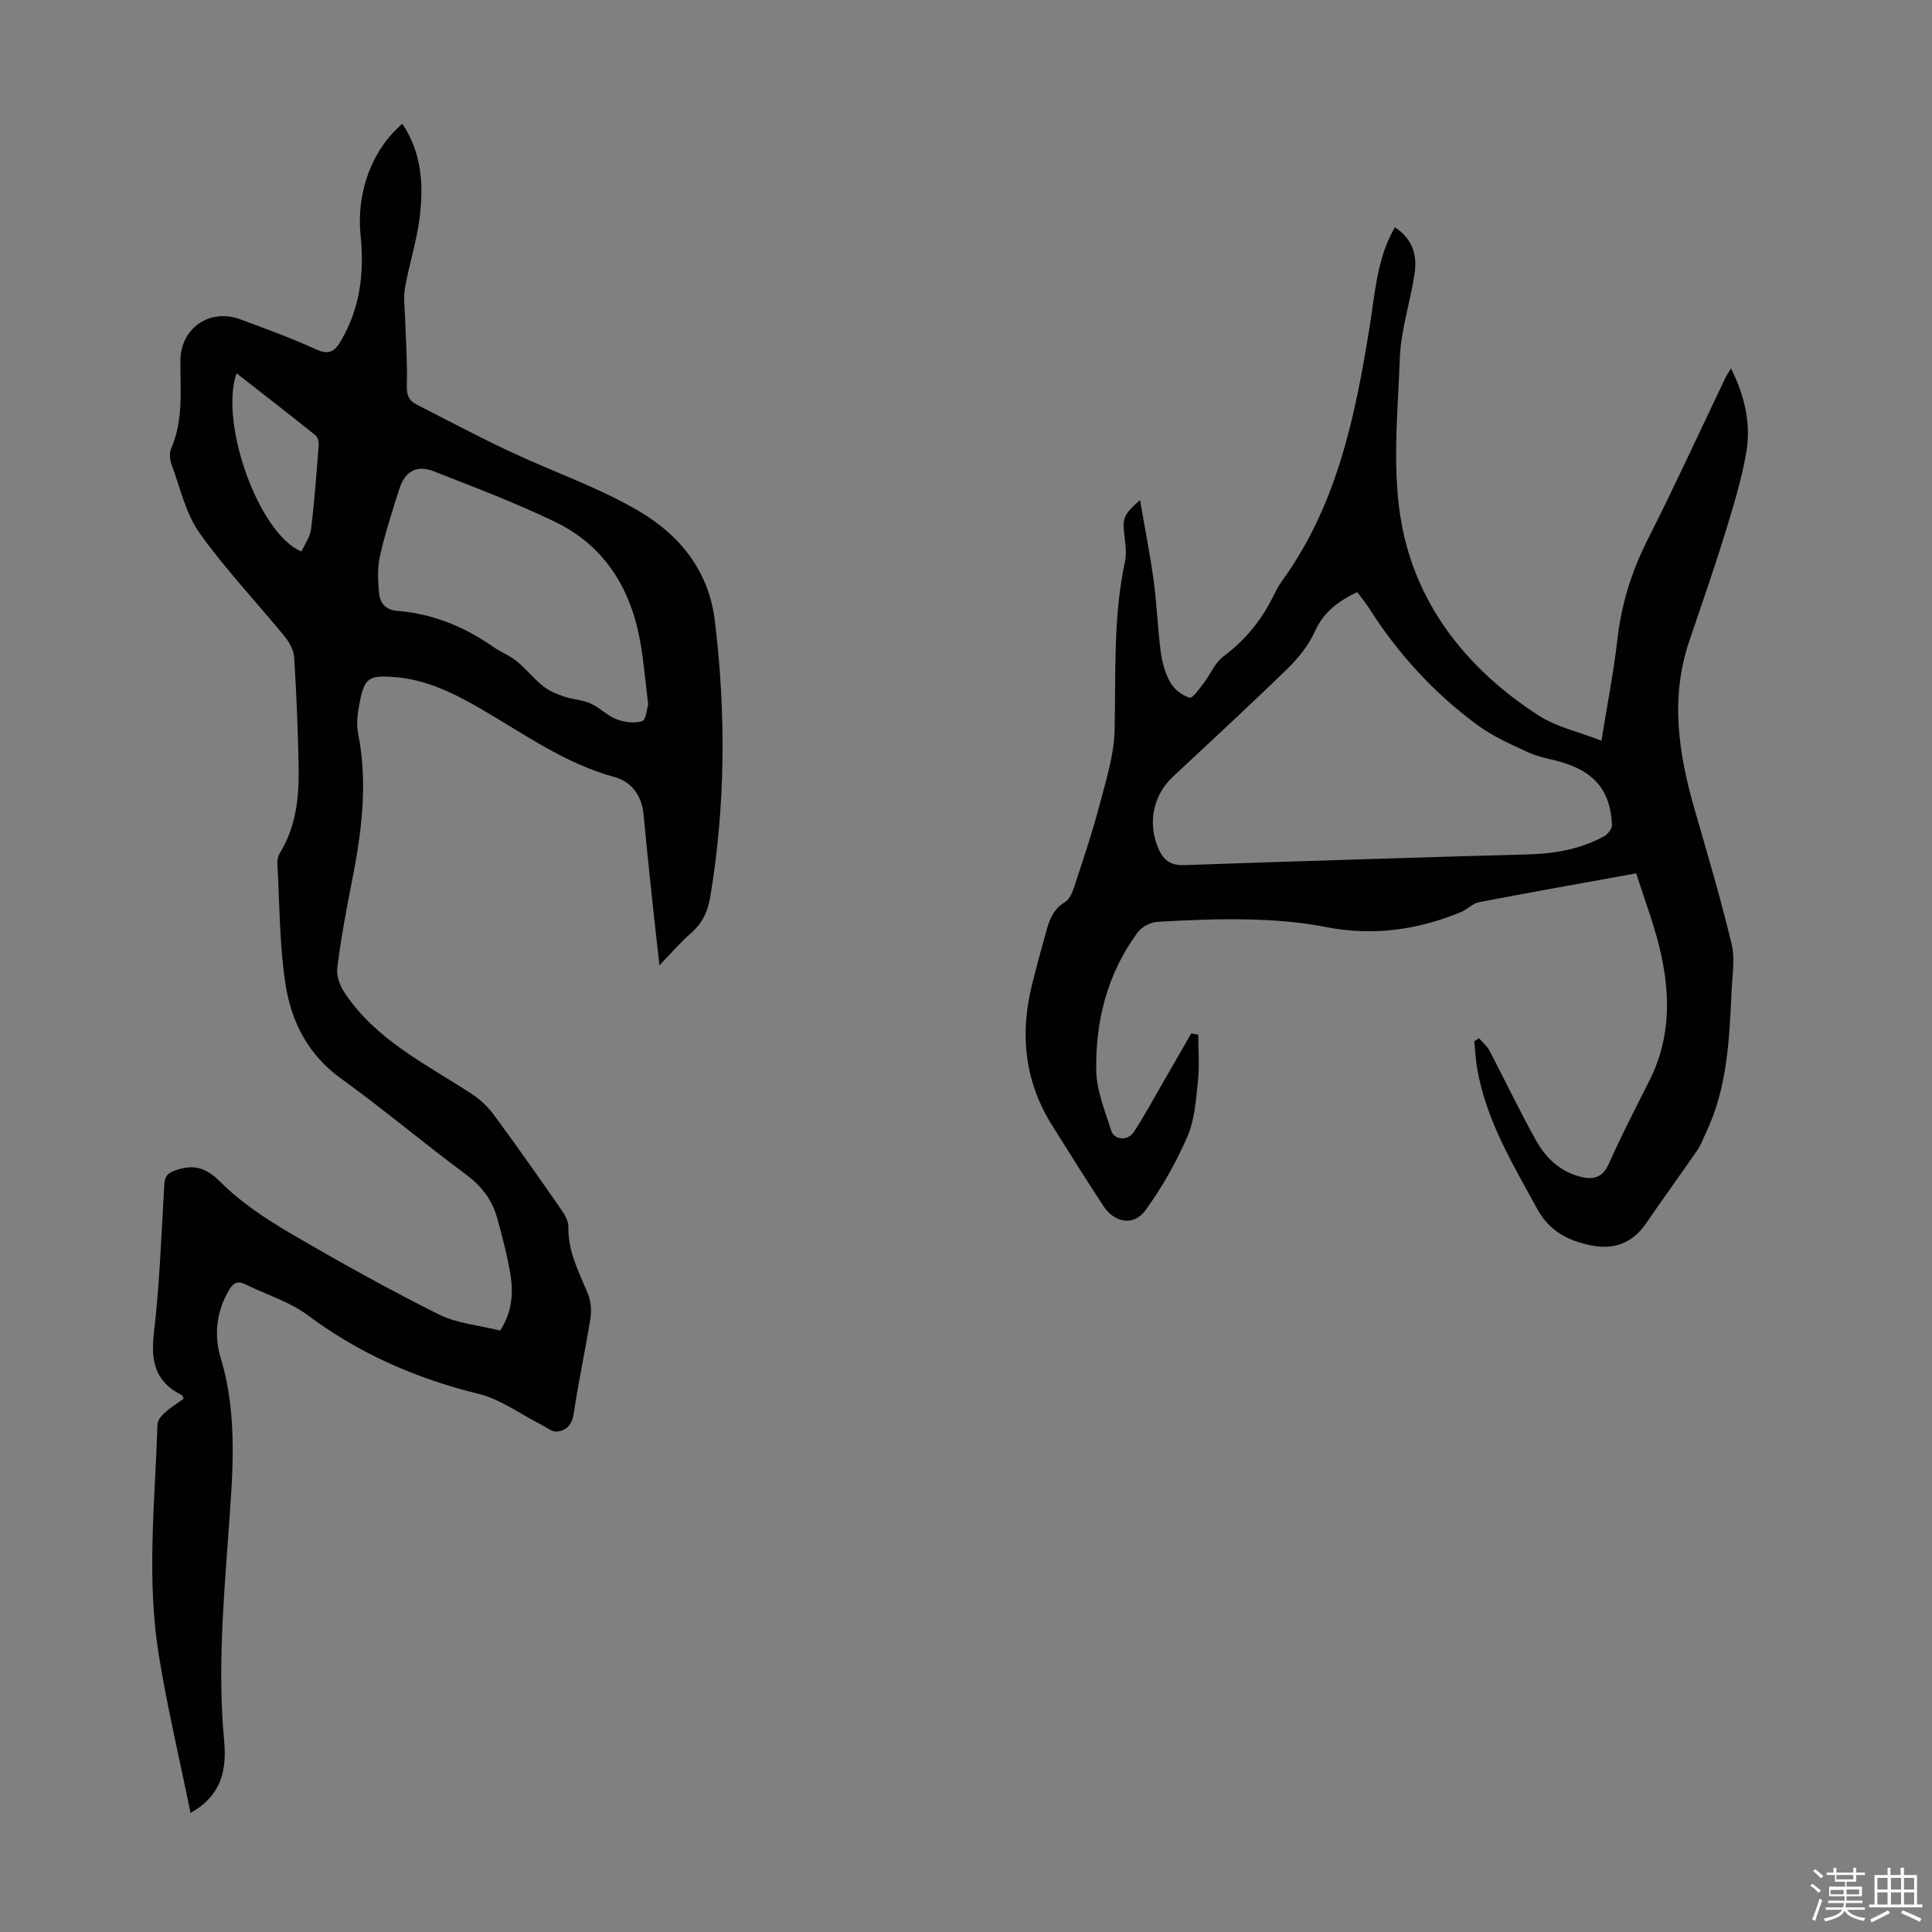 <svg enable-background="new 0 0 400 400" viewBox="0 0 400 400" xmlns="http://www.w3.org/2000/svg"><rect x="0" y="0" width="400" height="400" fill="#808080" stroke="none"/><path d="m374.8 390.4.4-.4c.7.5 1.3 1 1.8 1.4l-.5.5c-.5-.6-1.1-1.1-1.7-1.5zm1 7.3-.6-.3c.5-1.4 1.1-2.8 1.5-4.3.2.1.4.2.6.3-.5 1.3-1 2.8-1.5 4.3zm-.4-10.3.4-.4c.4.3 1 .8 1.7 1.4l-.5.5c-.4-.5-1-1-1.6-1.5zm2.5.3h1.7v-1h.6v1h3.5v-1h.6v1h1.8v.5h-1.8v1.4h-2v1h3.2v2h-3.2v.9h3.3v.5h-3.4c0 .3-.1.6-.1.9h4v.5h-3.7c.7.9 1.9 1.5 3.8 1.7-.1.2-.2.4-.3.6-2.1-.4-3.5-1.1-4-2.1-.4 1-1.8 1.7-4 2.2-.1-.2-.2-.4-.3-.6 2.1-.4 3.4-1 3.8-1.8h-3.4v-.5h3.6c.1-.3.1-.6.2-.9h-3.3v-.5h3.4c0-.3 0-.6 0-.9h-3.2v-2h3.3v-1h-2.1v-1.4h-1.7v-.5zm1.1 3.5v1h2.7c0-.3 0-.4 0-.4 0-.1 0-.2 0-.2 0-.1 0-.2 0-.3h-2.7zm1.2-3v.9h3.5v-.9zm4.7 3h-2.6v.6.4h2.6z" fill="#fbfcfa"/><path d="m393.6 386.7h.6v1.5h2.7v6.1h1.1v.6h-11v-.6h1.1v-6.1h2.7v-1.5h.6v1.5h2.1v-1.5zm-2.7 8.8.4.6c-1.2.6-2.5 1.3-3.8 1.9-.1-.2-.2-.4-.3-.6 1.2-.6 2.5-1.2 3.7-1.9zm-2.2-6.7v2.4h2.1v-2.4zm0 3v2.5h2.1v-2.5zm2.8-3v2.4h2.1v-2.4zm0 3v2.5h2.1v-2.5zm6 6.1c-1.4-.7-2.7-1.3-3.9-1.8l.3-.6c1.5.6 2.7 1.2 3.9 1.7zm-1.2-9.1h-2.1v2.4h2.1zm-2.1 3v2.5h2.1v-2.5z" fill="#fbfcfa"/><g fill="#010101"><path d="m39.45 375.35c-2.29-11.26-4.86-22-6.6-32.87-2.54-15.8-.75-31.71-.25-47.57.03-.81.77-1.77 1.44-2.37 1.23-1.1 2.66-1.99 3.98-2.95-.17-.38-.21-.66-.35-.73-5.51-2.69-6.5-7-5.81-12.86 1.2-10.21 1.55-20.52 2.16-30.8.1-1.74.74-2.36 2.4-2.93 3.8-1.29 6.26-.51 9.27 2.49 4.13 4.12 9.17 7.49 14.24 10.46 10.11 5.93 20.37 11.64 30.84 16.88 3.86 1.93 8.51 2.3 12.79 3.38 2.39-3.75 2.75-7.54 2.16-11.31-.64-4.07-1.7-8.08-2.81-12.06-1.04-3.75-3.26-6.6-6.49-8.99-8.72-6.46-17.03-13.48-25.83-19.83-6.88-4.97-10.33-11.87-11.51-19.7-1.23-8.14-1.19-16.48-1.65-24.74-.04-.74.12-1.61.5-2.22 3.32-5.37 3.99-11.36 3.9-17.44-.12-7.72-.45-15.43-.93-23.14-.09-1.48-1.01-3.1-1.98-4.29-5.86-7.17-12.3-13.92-17.63-21.45-2.88-4.06-4-9.38-5.78-14.18-.36-.98-.48-2.35-.08-3.26 2.57-5.88 1.89-12.07 1.92-18.19.04-6.76 6.08-10.95 12.49-8.54 5.23 1.97 10.5 3.85 15.57 6.18 2.73 1.26 3.9.45 5.23-1.84 3.94-6.79 4.8-14.05 4.02-21.71-.92-9.05 2.37-17.79 8.64-23.14 4.14 6.16 4.44 13 3.52 19.9-.63 4.74-2.15 9.35-2.97 14.07-.37 2.14-.02 4.4.04 6.61.13 4.43.48 8.87.34 13.29-.06 1.92.2 3.32 1.89 4.18 6.44 3.3 12.84 6.69 19.38 9.77 8.88 4.18 18.3 7.4 26.72 12.33 8.43 4.94 14.53 12.3 15.79 22.8 2.3 19.12 2.21 38.15-.97 57.17-.5 2.99-1.66 5.43-4 7.46-2.1 1.82-3.91 3.96-6.51 6.65-.64-5.77-1.2-10.65-1.71-15.55-.55-5.23-1.09-10.46-1.58-15.69-.36-3.88-2.47-6.78-6.01-7.74-10.36-2.81-18.89-9.06-27.96-14.29-5.57-3.21-11.26-5.97-17.81-6.43-5.09-.36-6.01.23-6.99 5.26-.4 2.06-.75 4.3-.35 6.31 2.15 10.67.67 21.11-1.41 31.57-1.14 5.7-2.18 11.43-2.89 17.19-.2 1.61.58 3.62 1.52 5.04 6.48 9.79 16.84 14.76 26.26 20.91 1.73 1.13 3.35 2.62 4.57 4.27 4.78 6.48 9.41 13.08 14.01 19.69.74 1.06 1.52 2.41 1.5 3.61-.12 5.03 2.13 9.27 3.98 13.7.64 1.53.85 3.46.6 5.1-1.04 6.62-2.49 13.19-3.47 19.82-.34 2.33-1.47 3.54-3.46 3.76-1.01.11-2.15-.86-3.2-1.39-4.34-2.19-8.46-5.29-13.06-6.42-12.91-3.17-24.68-8.31-35.37-16.29-3.76-2.81-8.56-4.23-12.85-6.36-1.68-.84-2.57-.32-3.47 1.22-2.59 4.44-3.1 9.33-1.7 13.96 3.73 12.35 2.42 24.79 1.54 37.26-.99 13.95-2.14 27.87-.82 41.88.5 5.68-.14 11.27-6.95 15.1zm94.75-229.49c-.57-4.67-.9-8.69-1.58-12.64-1.92-11.23-7.37-20.23-17.84-25.25-8.13-3.89-16.59-7.11-24.99-10.4-3.52-1.38-5.94.01-7.11 3.66-1.46 4.57-2.94 9.15-4 13.82-.55 2.44-.44 5.1-.22 7.63.18 2.12 1.3 3.6 3.86 3.8 7.28.59 13.82 3.27 19.79 7.44 1.55 1.09 3.4 1.78 4.86 2.97 1.93 1.57 3.5 3.58 5.44 5.14 1.23.99 2.81 1.65 4.32 2.17 1.79.62 3.8.68 5.51 1.44 1.91.85 3.47 2.54 5.41 3.28 1.63.62 3.72.89 5.31.38.8-.26.96-2.58 1.24-3.44zm-71.78-31.68c.68-1.52 1.78-3.01 1.98-4.62.71-5.76 1.13-11.56 1.58-17.36.05-.69-.17-1.69-.65-2.07-5.37-4.31-10.82-8.52-16.35-12.84-3.61 10.3 4.62 33.29 13.44 36.89z"/><path d="m288.8 47.05c3.79 2.5 4.63 5.93 4.07 9.64-.88 5.85-2.84 11.62-3.05 17.47-.43 11.7-1.73 23.79.52 35.08 3.31 16.68 13.85 29.63 28.22 38.9 3.71 2.39 8.31 3.38 13 5.21 1.22-7.59 2.52-14.16 3.28-20.79.83-7.31 2.88-14.1 6.22-20.69 5.6-11.06 10.76-22.35 16.12-33.54.28-.58.65-1.13 1.2-2.07 2.88 5.76 4.19 11.57 3.16 17.48-1.03 5.9-2.85 11.69-4.62 17.43-2.24 7.25-4.76 14.41-7.19 21.6-3.99 11.79-2.19 23.36 1.15 34.92 2.66 9.22 5.39 18.43 7.63 27.76.73 3.04.15 6.42 0 9.64-.47 10.05-.86 20.13-5.33 29.47-.57 1.2-1.02 2.49-1.77 3.58-3.49 5.07-7.12 10.04-10.59 15.12-2.8 4.09-6.63 5.55-11.35 4.6-4.73-.95-8.66-2.92-11.19-7.54-5.1-9.33-10.62-18.43-12.45-29.13-.32-1.84-.4-3.73-.6-5.59.32-.22.65-.43.97-.65.73.85 1.67 1.59 2.17 2.56 3.27 6.22 6.27 12.59 9.71 18.71 1.93 3.44 4.78 6.21 8.82 7.33 2.78.77 4.84.46 6.22-2.65 2.58-5.82 5.51-11.49 8.38-17.18 4.59-9.12 4.35-18.6 1.93-28.15-1.25-4.93-3.07-9.72-4.68-14.75-11.26 2.04-21.92 3.92-32.55 5.97-1.32.25-2.42 1.51-3.73 2.05-9.06 3.74-18.34 5-28.1 3.07-5.12-1.01-10.42-1.41-15.66-1.54-6.37-.16-12.75.11-19.11.49-1.41.08-3.22 1.05-4.06 2.18-6.27 8.52-8.78 18.35-8.57 28.72.08 4.13 1.83 8.25 3.08 12.3.62 2 3.46 2.21 4.71.29 2.25-3.45 4.2-7.08 6.27-10.65 1.88-3.24 3.74-6.5 5.6-9.75.49.09.97.18 1.46.27 0 3.23.27 6.49-.07 9.68-.42 3.88-.69 7.99-2.21 11.48-2.33 5.35-5.26 10.55-8.71 15.26-2.38 3.25-6.36 2.53-8.61-.89-3.62-5.51-7.11-11.11-10.62-16.69-5.69-9.04-6.77-18.78-4.24-29.02.88-3.58 1.84-7.14 2.83-10.69.72-2.55 1.38-4.99 4.05-6.6 1.26-.76 1.82-2.93 2.36-4.57 1.7-5.16 3.42-10.31 4.79-15.56 1.31-5.05 2.97-10.18 3.1-15.32.29-11.74-.34-23.49 2.17-35.09.41-1.9-.01-4-.21-5.99-.3-2.94.02-3.83 3.31-6.68 1.02 5.93 2.1 11.34 2.84 16.79.66 4.87.81 9.81 1.46 14.69.29 2.17.92 4.44 2 6.32.79 1.39 2.43 2.64 3.95 3.11.61.19 2.01-1.82 2.89-2.95 1.42-1.83 2.33-4.26 4.1-5.58 4.52-3.36 7.9-7.5 10.36-12.5.54-1.1 1.12-2.21 1.84-3.2 11.39-15.73 15.13-34.12 18.12-52.7 1.03-6.41 1.43-12.89 4.34-18.84.23-.46.5-.93.87-1.63zm-7.8 75.54c-3.96 1.89-6.97 4.13-8.78 8.16-1.29 2.87-3.44 5.53-5.72 7.75-7.77 7.57-15.76 14.92-23.68 22.33-4.23 3.96-5.29 9.95-2.82 15.2 1.1 2.34 2.64 3.17 5.26 3.08 23.8-.82 47.6-1.57 71.41-2.23 5.47-.15 10.66-1.14 15.46-3.75.76-.41 1.64-1.57 1.61-2.35-.29-6.79-3.36-10.72-9.85-12.8-2.44-.78-5.07-1.12-7.38-2.17-3.7-1.68-7.5-3.39-10.75-5.79-8.97-6.63-16.42-14.78-22.4-24.24-.65-1.01-1.44-1.95-2.36-3.19z"/></g></svg>